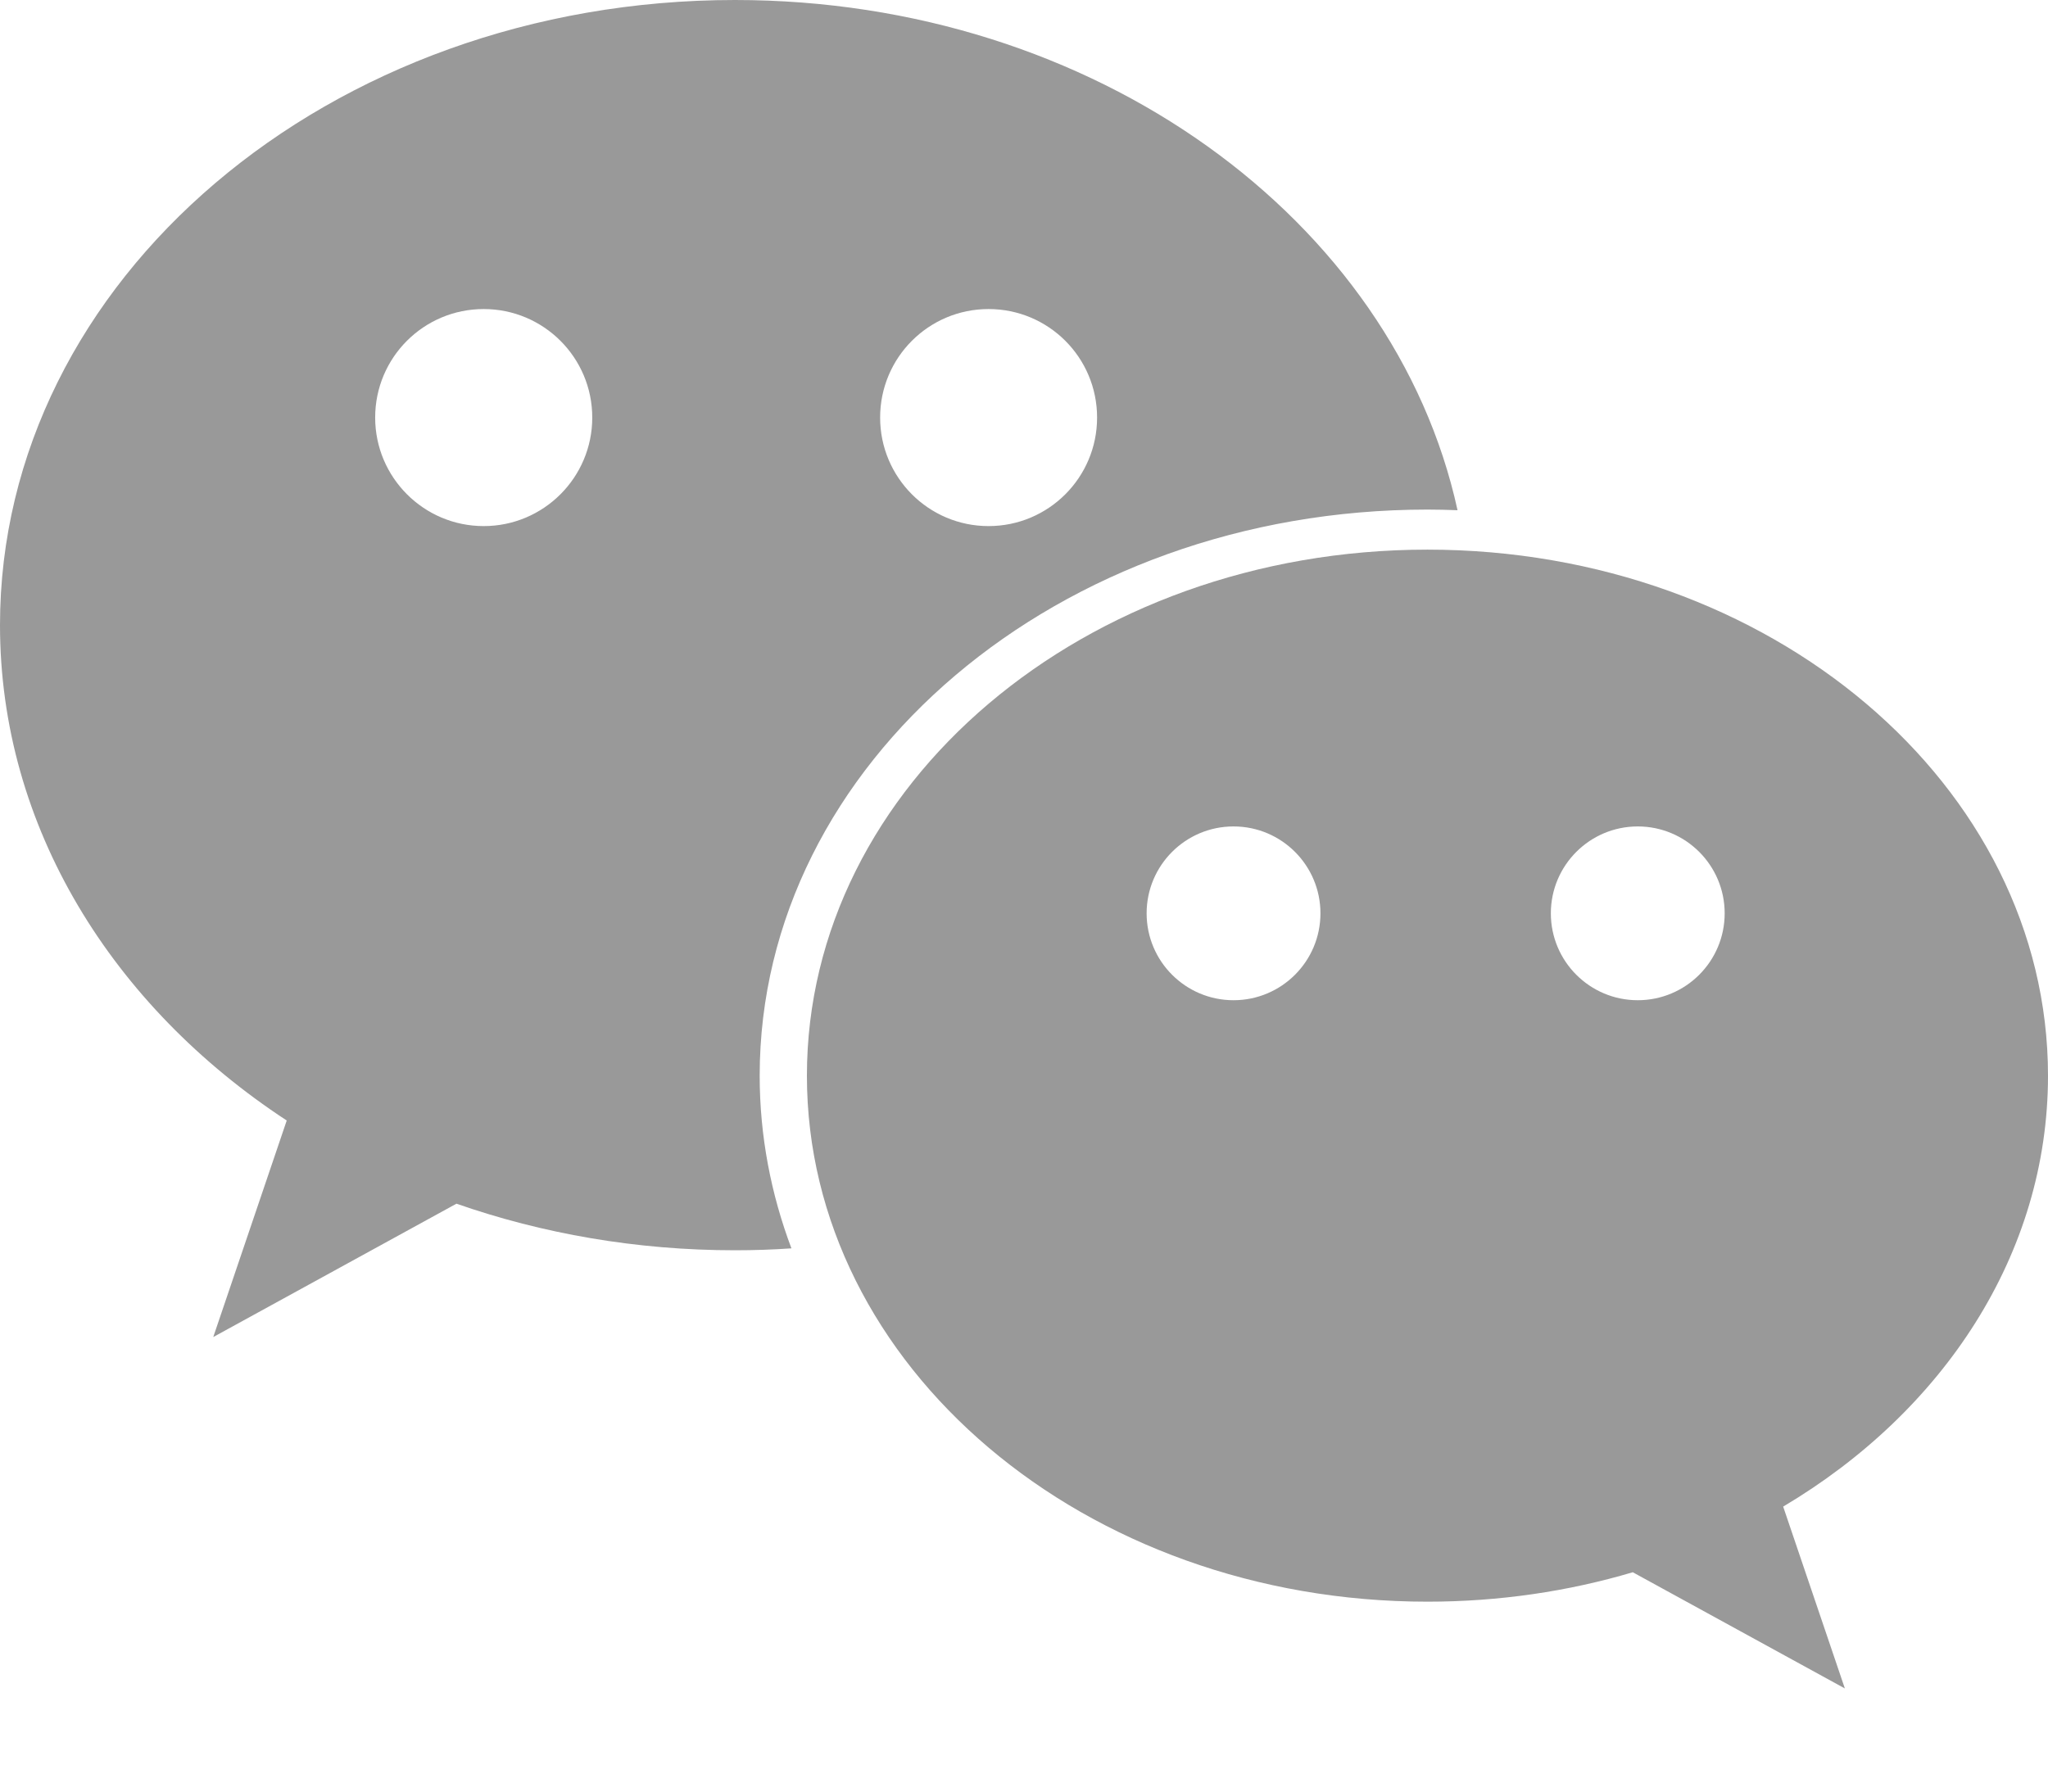<svg width="16" height="14" viewBox="0 0 16 14" fill="none" xmlns="http://www.w3.org/2000/svg">
<path d="M11.152 3.982C11.231 3.982 11.309 3.984 11.387 3.987C10.891 1.718 8.553 0 5.742 0C2.571 0 0 2.187 0 4.885C0 6.461 0.878 7.863 2.24 8.756L1.666 10.448L3.566 9.406C4.237 9.64 4.972 9.77 5.742 9.77C5.89 9.77 6.038 9.765 6.183 9.755C6.023 9.33 5.935 8.876 5.935 8.406C5.935 5.963 8.271 3.982 11.152 3.982ZM7.723 2.415C8.192 2.415 8.571 2.794 8.571 3.263C8.571 3.731 8.192 4.111 7.723 4.111C7.255 4.111 6.876 3.731 6.876 3.263C6.876 2.794 7.255 2.415 7.723 2.415ZM3.779 4.111C3.311 4.111 2.931 3.731 2.931 3.263C2.931 2.794 3.31 2.415 3.779 2.415C4.247 2.415 4.627 2.794 4.627 3.263C4.627 3.731 4.247 4.111 3.779 4.111Z" fill="#999999"/>
<path d="M16 8.406C16 6.135 13.829 4.295 11.152 4.295C8.474 4.295 6.304 6.135 6.304 8.406C6.304 10.676 8.474 12.516 11.152 12.516C11.714 12.516 12.254 12.435 12.756 12.286L14.413 13.194L13.931 11.773C15.182 11.03 16 9.799 16 8.406ZM9.637 7.816C9.262 7.816 8.958 7.512 8.958 7.137C8.958 6.762 9.262 6.458 9.637 6.458C10.012 6.458 10.316 6.762 10.316 7.137C10.316 7.512 10.012 7.816 9.637 7.816ZM12.795 7.816C12.42 7.816 12.116 7.512 12.116 7.137C12.116 6.762 12.42 6.458 12.795 6.458C13.17 6.458 13.474 6.762 13.474 7.137C13.474 7.512 13.17 7.816 12.795 7.816Z" fill="#999999"/>
</svg>

